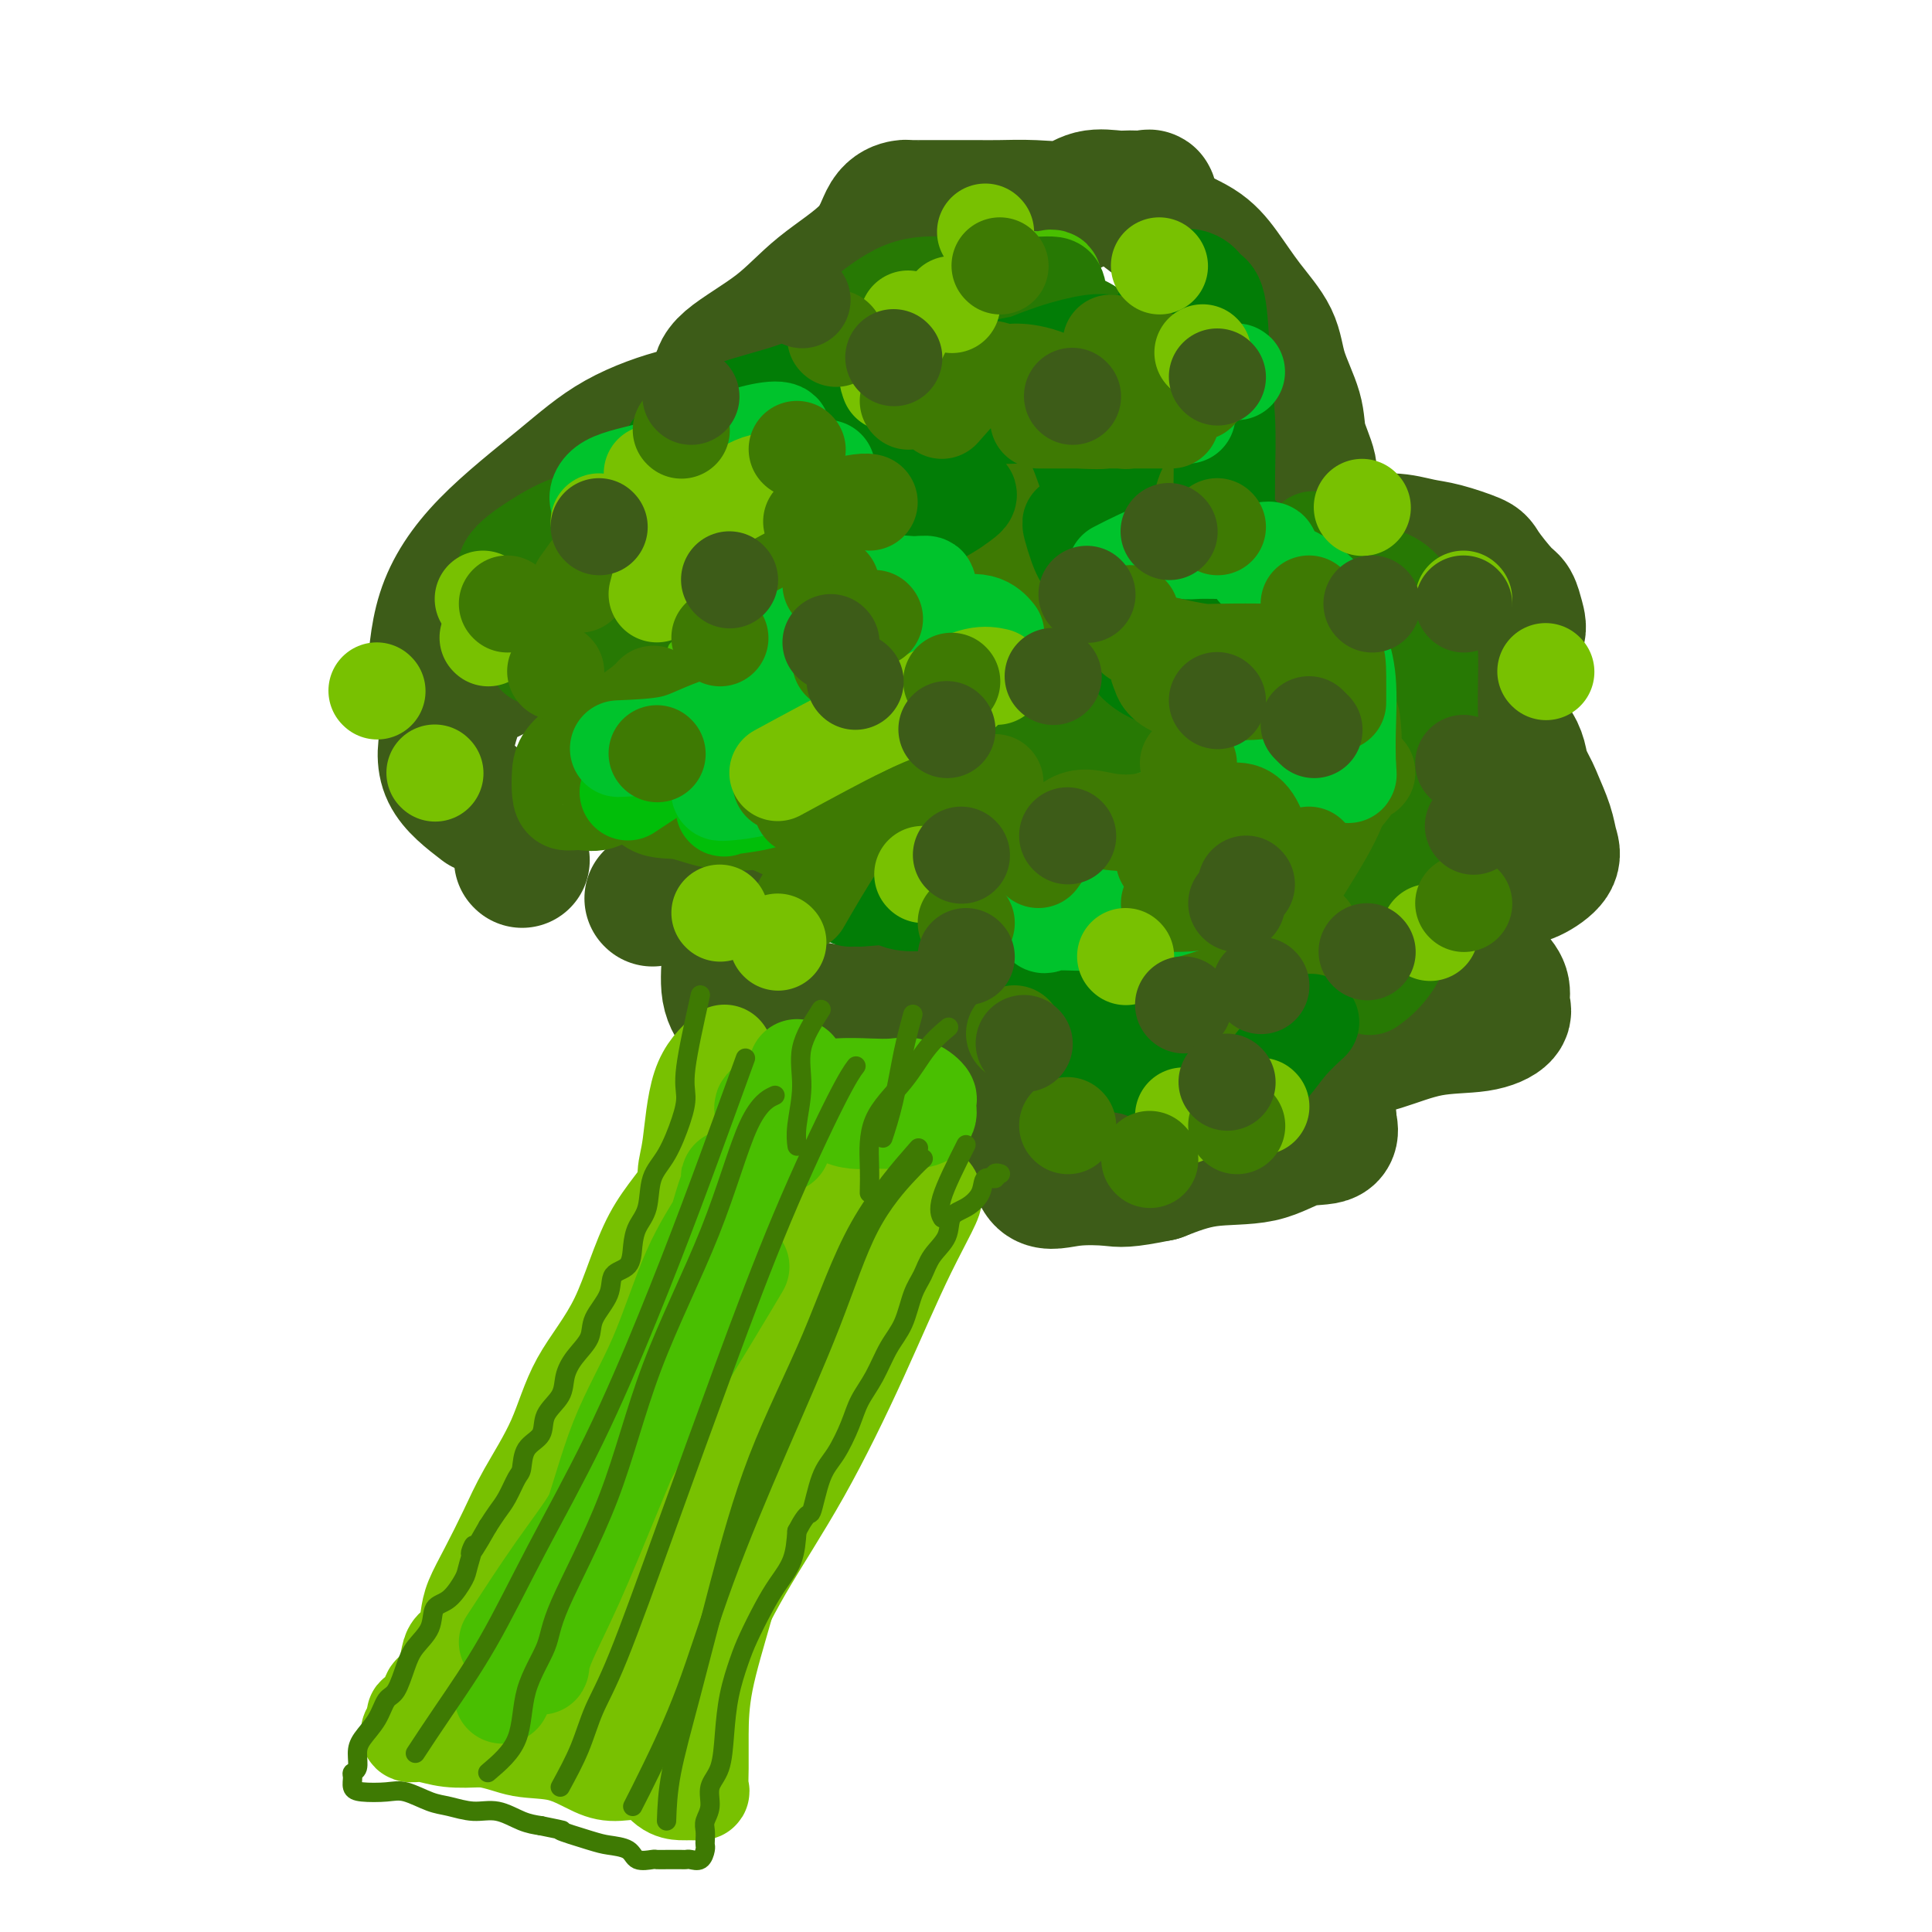 <svg viewBox='0 0 400 400' version='1.1' xmlns='http://www.w3.org/2000/svg' xmlns:xlink='http://www.w3.org/1999/xlink'><g fill='none' stroke='#3D5C18' stroke-width='28' stroke-linecap='round' stroke-linejoin='round'><path d='M135,186c0.000,0.000 0.100,0.100 0.1,0.1'/><path d='M108,178c0.000,0.000 0.100,0.100 0.1,0.1'/><path d='M113,132c0.000,0.000 0.100,0.100 0.1,0.1'/><path d='M100,167c-2.874,-2.209 -5.747,-4.418 -7,-7c-1.253,-2.582 -0.884,-5.538 0,-9c0.884,-3.462 2.285,-7.430 5,-12c2.715,-4.570 6.746,-9.742 10,-15c3.254,-5.258 5.733,-10.602 9,-14c3.267,-3.398 7.322,-4.851 9,-6c1.678,-1.149 0.978,-1.993 1,-2c0.022,-0.007 0.767,0.823 1,2c0.233,1.177 -0.045,2.702 0,5c0.045,2.298 0.414,5.369 -1,8c-1.414,2.631 -4.611,4.821 -8,8c-3.389,3.179 -6.972,7.348 -10,10c-3.028,2.652 -5.503,3.787 -8,5c-2.497,1.213 -5.016,2.505 -7,3c-1.984,0.495 -3.434,0.194 -4,0c-0.566,-0.194 -0.248,-0.280 0,-3c0.248,-2.720 0.427,-8.074 2,-13c1.573,-4.926 4.542,-9.425 9,-14c4.458,-4.575 10.406,-9.227 15,-13c4.594,-3.773 7.835,-6.669 12,-9c4.165,-2.331 9.256,-4.099 13,-5c3.744,-0.901 6.142,-0.935 8,-1c1.858,-0.065 3.175,-0.159 5,0c1.825,0.159 4.158,0.573 6,1c1.842,0.427 3.195,0.867 4,1c0.805,0.133 1.063,-0.041 2,0c0.937,0.041 2.553,0.297 2,0c-0.553,-0.297 -3.277,-1.149 -6,-2'/><path d='M162,85c-1.729,-0.922 -3.053,-2.229 -5,-3c-1.947,-0.771 -4.519,-1.008 -6,-1c-1.481,0.008 -1.872,0.259 -2,0c-0.128,-0.259 0.007,-1.028 0,-2c-0.007,-0.972 -0.155,-2.148 2,-4c2.155,-1.852 6.612,-4.381 10,-7c3.388,-2.619 5.706,-5.329 9,-8c3.294,-2.671 7.565,-5.304 10,-8c2.435,-2.696 3.035,-5.454 4,-7c0.965,-1.546 2.297,-1.878 3,-2c0.703,-0.122 0.778,-0.033 1,0c0.222,0.033 0.591,0.009 1,0c0.409,-0.009 0.858,-0.003 2,0c1.142,0.003 2.976,0.003 5,0c2.024,-0.003 4.238,-0.008 6,0c1.762,0.008 3.073,0.030 5,0c1.927,-0.030 4.468,-0.113 7,0c2.532,0.113 5.053,0.423 7,0c1.947,-0.423 3.321,-1.579 5,-2c1.679,-0.421 3.665,-0.106 5,0c1.335,0.106 2.020,0.005 3,0c0.980,-0.005 2.256,0.088 3,0c0.744,-0.088 0.956,-0.355 1,0c0.044,0.355 -0.081,1.332 0,2c0.081,0.668 0.368,1.026 0,1c-0.368,-0.026 -1.391,-0.436 -1,0c0.391,0.436 2.195,1.718 4,3'/><path d='M241,47c1.962,1.620 4.866,2.670 7,4c2.134,1.330 3.497,2.938 5,5c1.503,2.062 3.147,4.576 5,7c1.853,2.424 3.916,4.756 5,7c1.084,2.244 1.190,4.399 2,7c0.810,2.601 2.326,5.648 3,8c0.674,2.352 0.507,4.011 1,6c0.493,1.989 1.646,4.309 2,6c0.354,1.691 -0.091,2.752 0,4c0.091,1.248 0.718,2.684 1,4c0.282,1.316 0.221,2.514 1,3c0.779,0.486 2.400,0.262 4,1c1.600,0.738 3.179,2.439 5,3c1.821,0.561 3.886,-0.019 6,0c2.114,0.019 4.279,0.635 6,1c1.721,0.365 3.000,0.477 5,1c2.000,0.523 4.721,1.455 6,2c1.279,0.545 1.116,0.702 2,2c0.884,1.298 2.815,3.737 4,5c1.185,1.263 1.623,1.350 2,2c0.377,0.650 0.693,1.862 1,3c0.307,1.138 0.604,2.201 0,3c-0.604,0.799 -2.109,1.334 -3,2c-0.891,0.666 -1.167,1.464 -2,2c-0.833,0.536 -2.221,0.809 -3,1c-0.779,0.191 -0.948,0.300 -1,1c-0.052,0.700 0.014,1.991 0,3c-0.014,1.009 -0.107,1.734 0,3c0.107,1.266 0.413,3.072 2,5c1.587,1.928 4.453,3.980 6,6c1.547,2.020 1.773,4.010 2,6'/><path d='M315,160c2.118,3.741 2.412,4.592 3,6c0.588,1.408 1.470,3.372 2,5c0.530,1.628 0.708,2.922 1,4c0.292,1.078 0.698,1.942 0,3c-0.698,1.058 -2.500,2.310 -4,3c-1.500,0.690 -2.696,0.819 -4,1c-1.304,0.181 -2.715,0.414 -4,1c-1.285,0.586 -2.445,1.524 -3,2c-0.555,0.476 -0.503,0.490 -1,1c-0.497,0.510 -1.541,1.515 -2,3c-0.459,1.485 -0.334,3.451 0,5c0.334,1.549 0.877,2.680 2,4c1.123,1.320 2.826,2.830 4,4c1.174,1.170 1.820,1.999 2,3c0.180,1.001 -0.105,2.173 0,3c0.105,0.827 0.601,1.309 0,2c-0.601,0.691 -2.300,1.592 -5,2c-2.700,0.408 -6.402,0.325 -10,1c-3.598,0.675 -7.093,2.110 -10,3c-2.907,0.890 -5.226,1.235 -7,2c-1.774,0.765 -3.003,1.949 -4,3c-0.997,1.051 -1.761,1.967 -2,3c-0.239,1.033 0.045,2.183 0,3c-0.045,0.817 -0.421,1.302 0,2c0.421,0.698 1.640,1.609 2,2c0.360,0.391 -0.140,0.260 0,1c0.140,0.740 0.919,2.350 0,3c-0.919,0.650 -3.535,0.339 -6,1c-2.465,0.661 -4.779,2.293 -8,3c-3.221,0.707 -7.349,0.488 -11,1c-3.651,0.512 -6.826,1.756 -10,3'/><path d='M240,243c-7.285,1.486 -7.998,1.202 -10,1c-2.002,-0.202 -5.294,-0.321 -8,0c-2.706,0.321 -4.827,1.083 -6,0c-1.173,-1.083 -1.399,-4.010 -2,-7c-0.601,-2.990 -1.579,-6.044 -2,-8c-0.421,-1.956 -0.286,-2.815 -1,-4c-0.714,-1.185 -2.278,-2.696 -3,-4c-0.722,-1.304 -0.603,-2.402 -2,-3c-1.397,-0.598 -4.311,-0.697 -6,-1c-1.689,-0.303 -2.154,-0.811 -4,-1c-1.846,-0.189 -5.073,-0.058 -7,0c-1.927,0.058 -2.555,0.043 -4,0c-1.445,-0.043 -3.707,-0.115 -5,0c-1.293,0.115 -1.617,0.415 -2,0c-0.383,-0.415 -0.824,-1.547 -1,-2c-0.176,-0.453 -0.088,-0.226 0,0'/><path d='M193,166c0.771,-3.730 1.543,-7.460 4,-10c2.457,-2.540 6.600,-3.889 9,-5c2.400,-1.111 3.056,-1.983 4,-3c0.944,-1.017 2.177,-2.180 5,-3c2.823,-0.820 7.235,-1.298 10,-2c2.765,-0.702 3.883,-1.628 5,-2c1.117,-0.372 2.233,-0.191 3,0c0.767,0.191 1.185,0.391 0,2c-1.185,1.609 -3.972,4.626 -8,7c-4.028,2.374 -9.296,4.104 -13,6c-3.704,1.896 -5.843,3.956 -9,6c-3.157,2.044 -7.332,4.071 -10,5c-2.668,0.929 -3.829,0.760 -5,1c-1.171,0.240 -2.354,0.890 -1,0c1.354,-0.890 5.244,-3.320 9,-6c3.756,-2.680 7.379,-5.610 11,-8c3.621,-2.390 7.240,-4.241 11,-6c3.760,-1.759 7.660,-3.427 11,-4c3.340,-0.573 6.121,-0.050 8,0c1.879,0.050 2.857,-0.373 4,0c1.143,0.373 2.450,1.541 3,3c0.550,1.459 0.344,3.210 1,4c0.656,0.790 2.173,0.618 3,1c0.827,0.382 0.964,1.319 1,2c0.036,0.681 -0.029,1.106 0,1c0.029,-0.106 0.151,-0.745 0,-1c-0.151,-0.255 -0.576,-0.128 -1,0'/><path d='M248,154c0.964,1.476 -0.125,0.167 0,1c0.125,0.833 1.464,3.810 2,5c0.536,1.190 0.268,0.595 0,0'/><path d='M195,202c-6.860,2.960 -13.721,5.920 -18,7c-4.279,1.080 -5.977,0.281 -8,0c-2.023,-0.281 -4.370,-0.042 -7,0c-2.630,0.042 -5.544,-0.113 -7,0c-1.456,0.113 -1.456,0.493 -2,0c-0.544,-0.493 -1.632,-1.858 -2,-4c-0.368,-2.142 -0.014,-5.060 0,-7c0.014,-1.940 -0.311,-2.901 0,-4c0.311,-1.099 1.259,-2.336 2,-3c0.741,-0.664 1.277,-0.756 2,0c0.723,0.756 1.635,2.359 2,3c0.365,0.641 0.182,0.321 0,0'/></g>
<g fill='none' stroke='#78C101' stroke-width='20' stroke-linecap='round' stroke-linejoin='round'><path d='M203,181c2.987,-0.845 5.974,-1.691 9,-3c3.026,-1.309 6.089,-3.083 9,-5c2.911,-1.917 5.668,-3.978 8,-5c2.332,-1.022 4.238,-1.006 5,-1c0.762,0.006 0.381,0.003 0,0'/><path d='M211,168c2.298,-1.818 4.595,-3.635 7,-5c2.405,-1.365 4.917,-2.277 7,-3c2.083,-0.723 3.738,-1.258 6,-2c2.262,-0.742 5.133,-1.691 7,-2c1.867,-0.309 2.730,0.022 4,0c1.270,-0.022 2.947,-0.398 3,0c0.053,0.398 -1.519,1.571 -3,2c-1.481,0.429 -2.871,0.115 -4,0c-1.129,-0.115 -1.996,-0.031 -1,0c0.996,0.031 3.856,0.009 5,0c1.144,-0.009 0.572,-0.004 0,0'/><path d='M150,218c-1.920,1.745 -3.840,3.491 -5,7c-1.160,3.509 -1.559,8.782 -2,12c-0.441,3.218 -0.925,4.380 -1,6c-0.075,1.620 0.260,3.699 -1,7c-1.260,3.301 -4.114,7.824 -6,12c-1.886,4.176 -2.805,8.006 -4,12c-1.195,3.994 -2.668,8.152 -4,11c-1.332,2.848 -2.523,4.385 -3,5c-0.477,0.615 -0.238,0.307 0,0'/><path d='M151,229c-1.975,0.694 -3.949,1.387 -5,4c-1.051,2.613 -1.177,7.145 -3,11c-1.823,3.855 -5.341,7.032 -8,12c-2.659,4.968 -4.458,11.725 -7,17c-2.542,5.275 -5.828,9.067 -8,13c-2.172,3.933 -3.230,8.008 -5,12c-1.770,3.992 -4.253,7.900 -6,11c-1.747,3.100 -2.757,5.390 -4,8c-1.243,2.610 -2.718,5.539 -4,8c-1.282,2.461 -2.371,4.453 -3,6c-0.629,1.547 -0.797,2.647 -1,4c-0.203,1.353 -0.439,2.958 -1,4c-0.561,1.042 -1.446,1.520 -2,2c-0.554,0.480 -0.777,0.962 -1,2c-0.223,1.038 -0.446,2.631 -1,4c-0.554,1.369 -1.440,2.512 -2,3c-0.560,0.488 -0.794,0.319 -1,1c-0.206,0.681 -0.383,2.211 -1,3c-0.617,0.789 -1.674,0.837 -2,1c-0.326,0.163 0.080,0.440 0,1c-0.080,0.560 -0.646,1.404 -1,2c-0.354,0.596 -0.497,0.943 0,1c0.497,0.057 1.634,-0.177 3,0c1.366,0.177 2.962,0.765 5,1c2.038,0.235 4.519,0.118 7,0'/><path d='M100,360c3.745,0.591 5.607,1.567 8,2c2.393,0.433 5.315,0.322 8,1c2.685,0.678 5.132,2.143 7,3c1.868,0.857 3.157,1.105 5,1c1.843,-0.105 4.238,-0.564 6,0c1.762,0.564 2.889,2.150 4,3c1.111,0.850 2.207,0.964 3,1c0.793,0.036 1.284,-0.005 2,0c0.716,0.005 1.656,0.057 2,0c0.344,-0.057 0.090,-0.222 0,-1c-0.090,-0.778 -0.018,-2.168 0,-4c0.018,-1.832 -0.018,-4.107 0,-7c0.018,-2.893 0.089,-6.405 1,-11c0.911,-4.595 2.663,-10.274 4,-15c1.337,-4.726 2.261,-8.499 4,-13c1.739,-4.501 4.293,-9.731 6,-14c1.707,-4.269 2.568,-7.579 4,-11c1.432,-3.421 3.435,-6.953 5,-10c1.565,-3.047 2.692,-5.609 4,-8c1.308,-2.391 2.797,-4.610 4,-7c1.203,-2.390 2.119,-4.949 3,-7c0.881,-2.051 1.727,-3.593 3,-5c1.273,-1.407 2.972,-2.679 4,-4c1.028,-1.321 1.386,-2.691 2,-4c0.614,-1.309 1.484,-2.557 2,-3c0.516,-0.443 0.677,-0.081 1,0c0.323,0.081 0.806,-0.120 1,0c0.194,0.120 0.097,0.560 0,1'/><path d='M193,248c1.335,-0.846 -1.829,4.541 -5,11c-3.171,6.459 -6.349,13.992 -10,22c-3.651,8.008 -7.775,16.491 -12,24c-4.225,7.509 -8.551,14.045 -12,20c-3.449,5.955 -6.021,11.330 -8,16c-1.979,4.670 -3.364,8.633 -4,11c-0.636,2.367 -0.524,3.136 -1,4c-0.476,0.864 -1.539,1.823 -2,2c-0.461,0.177 -0.320,-0.428 0,-2c0.320,-1.572 0.820,-4.111 2,-8c1.180,-3.889 3.039,-9.127 6,-16c2.961,-6.873 7.024,-15.379 11,-24c3.976,-8.621 7.866,-17.356 11,-25c3.134,-7.644 5.511,-14.199 8,-19c2.489,-4.801 5.090,-7.850 7,-10c1.910,-2.150 3.128,-3.402 4,-4c0.872,-0.598 1.399,-0.542 1,0c-0.399,0.542 -1.723,1.569 -4,5c-2.277,3.431 -5.508,9.266 -9,15c-3.492,5.734 -7.246,11.367 -11,17'/><path d='M165,287c-5.767,9.128 -8.684,13.449 -12,19c-3.316,5.551 -7.029,12.332 -10,17c-2.971,4.668 -5.199,7.222 -7,10c-1.801,2.778 -3.174,5.778 -4,7c-0.826,1.222 -1.106,0.665 -2,1c-0.894,0.335 -2.401,1.563 -3,2c-0.599,0.437 -0.289,0.084 -1,0c-0.711,-0.084 -2.442,0.102 -3,0c-0.558,-0.102 0.058,-0.493 0,-2c-0.058,-1.507 -0.791,-4.131 0,-8c0.791,-3.869 3.104,-8.985 7,-17c3.896,-8.015 9.373,-18.930 15,-29c5.627,-10.070 11.403,-19.294 17,-28c5.597,-8.706 11.015,-16.895 14,-22c2.985,-5.105 3.536,-7.127 4,-8c0.464,-0.873 0.843,-0.596 1,0c0.157,0.596 0.094,1.510 0,2c-0.094,0.490 -0.219,0.554 0,2c0.219,1.446 0.784,4.273 -1,8c-1.784,3.727 -5.915,8.352 -10,14c-4.085,5.648 -8.124,12.317 -13,20c-4.876,7.683 -10.589,16.379 -16,25c-5.411,8.621 -10.522,17.168 -14,24c-3.478,6.832 -5.324,11.949 -7,17c-1.676,5.051 -3.181,10.036 -4,13c-0.819,2.964 -0.951,3.908 -1,4c-0.049,0.092 -0.013,-0.668 0,-2c0.013,-1.332 0.004,-3.238 0,-6c-0.004,-2.762 -0.002,-6.381 0,-10'/><path d='M115,340c-0.153,-5.344 -0.534,-9.705 1,-15c1.534,-5.295 4.983,-11.524 7,-17c2.017,-5.476 2.602,-10.198 4,-14c1.398,-3.802 3.608,-6.683 5,-9c1.392,-2.317 1.965,-4.070 3,-6c1.035,-1.930 2.532,-4.036 4,-6c1.468,-1.964 2.906,-3.787 4,-6c1.094,-2.213 1.842,-4.817 3,-7c1.158,-2.183 2.726,-3.946 4,-6c1.274,-2.054 2.254,-4.399 3,-6c0.746,-1.601 1.258,-2.457 2,-3c0.742,-0.543 1.712,-0.774 2,-1c0.288,-0.226 -0.108,-0.446 0,-1c0.108,-0.554 0.720,-1.441 1,-2c0.280,-0.559 0.227,-0.791 0,-1c-0.227,-0.209 -0.627,-0.395 0,-1c0.627,-0.605 2.281,-1.629 3,-2c0.719,-0.371 0.502,-0.088 1,0c0.498,0.088 1.710,-0.019 3,0c1.290,0.019 2.658,0.162 4,0c1.342,-0.162 2.659,-0.631 4,0c1.341,0.631 2.707,2.362 4,3c1.293,0.638 2.512,0.182 3,0c0.488,-0.182 0.244,-0.091 0,0'/><path d='M136,317c-3.892,5.058 -7.785,10.116 -10,14c-2.215,3.884 -2.754,6.593 -4,9c-1.246,2.407 -3.199,4.512 -5,7c-1.801,2.488 -3.452,5.360 -4,7c-0.548,1.640 0.005,2.047 0,2c-0.005,-0.047 -0.568,-0.549 0,-1c0.568,-0.451 2.268,-0.851 4,-1c1.732,-0.149 3.496,-0.046 5,0c1.504,0.046 2.746,0.037 4,0c1.254,-0.037 2.518,-0.100 4,0c1.482,0.100 3.181,0.363 4,0c0.819,-0.363 0.759,-1.351 1,-2c0.241,-0.649 0.783,-0.958 1,-2c0.217,-1.042 0.108,-2.815 0,-5c-0.108,-2.185 -0.215,-4.781 -1,-8c-0.785,-3.219 -2.248,-7.060 -3,-12c-0.752,-4.940 -0.792,-10.978 -1,-17c-0.208,-6.022 -0.582,-12.027 0,-19c0.582,-6.973 2.122,-14.913 4,-21c1.878,-6.087 4.095,-10.322 6,-14c1.905,-3.678 3.498,-6.801 5,-9c1.502,-2.199 2.913,-3.475 4,-4c1.087,-0.525 1.850,-0.297 3,-1c1.150,-0.703 2.687,-2.335 4,-3c1.313,-0.665 2.404,-0.364 3,-1c0.596,-0.636 0.699,-2.210 1,-3c0.301,-0.790 0.800,-0.797 1,-1c0.200,-0.203 0.100,-0.601 0,-1'/><path d='M162,231c2.519,-2.556 0.817,-1.946 0,-2c-0.817,-0.054 -0.751,-0.771 -1,-1c-0.249,-0.229 -0.815,0.030 -1,0c-0.185,-0.030 0.009,-0.350 0,-1c-0.009,-0.650 -0.223,-1.632 0,-2c0.223,-0.368 0.882,-0.124 2,0c1.118,0.124 2.696,0.128 4,0c1.304,-0.128 2.336,-0.388 4,0c1.664,0.388 3.962,1.424 6,2c2.038,0.576 3.818,0.694 5,1c1.182,0.306 1.766,0.802 2,1c0.234,0.198 0.117,0.099 0,0'/></g>
<g fill='none' stroke='#49BF01' stroke-width='20' stroke-linecap='round' stroke-linejoin='round'><path d='M105,340c3.456,-5.303 6.913,-10.606 10,-15c3.087,-4.394 5.805,-7.879 9,-13c3.195,-5.121 6.867,-11.878 11,-19c4.133,-7.122 8.728,-14.610 12,-20c3.272,-5.390 5.221,-8.683 6,-10c0.779,-1.317 0.390,-0.659 0,0'/><path d='M104,351c2.492,-4.814 4.983,-9.628 7,-14c2.017,-4.372 3.558,-8.304 6,-13c2.442,-4.696 5.785,-10.158 9,-16c3.215,-5.842 6.301,-12.064 9,-18c2.699,-5.936 5.010,-11.586 7,-17c1.990,-5.414 3.659,-10.594 5,-15c1.341,-4.406 2.353,-8.039 3,-10c0.647,-1.961 0.928,-2.249 1,-3c0.072,-0.751 -0.063,-1.964 0,-1c0.063,0.964 0.326,4.107 -1,8c-1.326,3.893 -4.240,8.537 -7,15c-2.760,6.463 -5.366,14.745 -8,22c-2.634,7.255 -5.297,13.483 -8,20c-2.703,6.517 -5.446,13.324 -8,19c-2.554,5.676 -4.919,10.219 -6,13c-1.081,2.781 -0.878,3.798 -1,4c-0.122,0.202 -0.571,-0.410 0,-2c0.571,-1.590 2.160,-4.158 3,-7c0.840,-2.842 0.932,-5.957 2,-9c1.068,-3.043 3.112,-6.014 5,-11c1.888,-4.986 3.618,-11.987 6,-18c2.382,-6.013 5.414,-11.040 8,-17c2.586,-5.960 4.724,-12.855 7,-18c2.276,-5.145 4.690,-8.539 6,-11c1.310,-2.461 1.517,-3.989 2,-5c0.483,-1.011 1.241,-1.506 2,-2'/><path d='M153,245c3.869,-8.369 1.042,-2.792 0,-1c-1.042,1.792 -0.298,-0.202 0,-1c0.298,-0.798 0.149,-0.399 0,0'/><path d='M162,237c-2.356,-3.600 -4.711,-7.200 -4,-8c0.711,-0.800 4.489,1.200 6,2c1.511,0.800 0.756,0.400 0,0'/><path d='M165,221c-0.191,1.690 -0.383,3.379 1,4c1.383,0.621 4.340,0.173 7,0c2.660,-0.173 5.025,-0.071 7,0c1.975,0.071 3.562,0.112 5,0c1.438,-0.112 2.727,-0.377 4,0c1.273,0.377 2.530,1.397 3,2c0.470,0.603 0.153,0.788 0,1c-0.153,0.212 -0.141,0.449 0,1c0.141,0.551 0.412,1.416 0,2c-0.412,0.584 -1.505,0.886 -3,1c-1.495,0.114 -3.391,0.038 -5,0c-1.609,-0.038 -2.930,-0.038 -4,0c-1.070,0.038 -1.888,0.116 -3,0c-1.112,-0.116 -2.519,-0.424 -3,-1c-0.481,-0.576 -0.038,-1.421 0,-2c0.038,-0.579 -0.330,-0.894 0,-1c0.330,-0.106 1.356,-0.004 3,0c1.644,0.004 3.905,-0.092 6,0c2.095,0.092 4.026,0.371 5,1c0.974,0.629 0.993,1.608 1,2c0.007,0.392 0.004,0.196 0,0'/><path d='M107,131c1.501,-6.793 3.002,-13.585 6,-17c2.998,-3.415 7.494,-3.451 11,-4c3.506,-0.549 6.021,-1.609 8,-2c1.979,-0.391 3.423,-0.112 4,0c0.577,0.112 0.289,0.056 0,0'/><path d='M126,121c4.289,-2.511 8.578,-5.022 12,-7c3.422,-1.978 5.978,-3.422 7,-4c1.022,-0.578 0.511,-0.289 0,0'/><path d='M155,109c0.000,0.000 0.100,0.100 0.1,0.1'/><path d='M132,131c0.371,-2.120 0.742,-4.239 2,-7c1.258,-2.761 3.403,-6.162 5,-8c1.597,-1.838 2.644,-2.111 4,-3c1.356,-0.889 3.019,-2.393 6,-4c2.981,-1.607 7.280,-3.316 9,-4c1.720,-0.684 0.860,-0.342 0,0'/><path d='M173,105c0.000,0.000 0.100,0.100 0.1,0.1'/><path d='M185,74c2.187,-3.165 4.373,-6.330 6,-8c1.627,-1.670 2.694,-1.845 4,-2c1.306,-0.155 2.851,-0.289 5,-1c2.149,-0.711 4.902,-1.999 7,-3c2.098,-1.001 3.542,-1.716 5,-2c1.458,-0.284 2.929,-0.136 4,0c1.071,0.136 1.744,0.261 2,0c0.256,-0.261 0.097,-0.907 -2,0c-2.097,0.907 -6.133,3.367 -10,5c-3.867,1.633 -7.565,2.440 -10,3c-2.435,0.560 -3.607,0.872 -5,1c-1.393,0.128 -3.006,0.073 -2,0c1.006,-0.073 4.630,-0.164 8,-1c3.370,-0.836 6.484,-2.417 10,-3c3.516,-0.583 7.433,-0.166 9,0c1.567,0.166 0.783,0.083 0,0'/></g>
<g fill='none' stroke='#277904' stroke-width='20' stroke-linecap='round' stroke-linejoin='round'><path d='M123,136c4.195,-4.989 8.389,-9.978 12,-13c3.611,-3.022 6.638,-4.078 10,-5c3.362,-0.922 7.059,-1.710 10,-2c2.941,-0.290 5.126,-0.083 6,0c0.874,0.083 0.437,0.041 0,0'/><path d='M127,137c0.943,-3.471 1.886,-6.941 3,-9c1.114,-2.059 2.398,-2.706 5,-5c2.602,-2.294 6.522,-6.233 11,-9c4.478,-2.767 9.513,-4.360 14,-6c4.487,-1.640 8.425,-3.326 10,-4c1.575,-0.674 0.788,-0.337 0,0'/><path d='M111,136c-1.175,-2.962 -2.349,-5.925 -3,-8c-0.651,-2.075 -0.777,-3.264 0,-5c0.777,-1.736 2.457,-4.020 4,-6c1.543,-1.980 2.949,-3.656 5,-5c2.051,-1.344 4.746,-2.358 7,-3c2.254,-0.642 4.066,-0.914 6,-1c1.934,-0.086 3.989,0.012 5,0c1.011,-0.012 0.979,-0.135 1,0c0.021,0.135 0.096,0.527 0,2c-0.096,1.473 -0.363,4.028 -2,6c-1.637,1.972 -4.644,3.361 -8,4c-3.356,0.639 -7.061,0.528 -10,1c-2.939,0.472 -5.110,1.526 -7,2c-1.890,0.474 -3.498,0.367 -4,0c-0.502,-0.367 0.100,-0.992 0,-2c-0.100,-1.008 -0.904,-2.397 0,-4c0.904,-1.603 3.514,-3.421 6,-5c2.486,-1.579 4.847,-2.921 8,-4c3.153,-1.079 7.097,-1.897 11,-3c3.903,-1.103 7.764,-2.492 11,-3c3.236,-0.508 5.848,-0.136 8,0c2.152,0.136 3.845,0.037 6,0c2.155,-0.037 4.773,-0.010 6,0c1.227,0.010 1.065,0.003 1,0c-0.065,-0.003 -0.032,-0.001 0,0'/><path d='M177,81c0.875,-4.445 1.749,-8.890 3,-11c1.251,-2.110 2.877,-1.886 4,-2c1.123,-0.114 1.741,-0.565 4,-1c2.259,-0.435 6.157,-0.852 9,-1c2.843,-0.148 4.632,-0.025 7,0c2.368,0.025 5.317,-0.048 7,0c1.683,0.048 2.101,0.217 3,0c0.899,-0.217 2.278,-0.819 1,0c-1.278,0.819 -5.215,3.059 -9,4c-3.785,0.941 -7.419,0.583 -11,1c-3.581,0.417 -7.109,1.609 -10,2c-2.891,0.391 -5.144,-0.018 -7,0c-1.856,0.018 -3.313,0.464 -4,0c-0.687,-0.464 -0.602,-1.837 0,-3c0.602,-1.163 1.721,-2.115 4,-4c2.279,-1.885 5.719,-4.701 9,-6c3.281,-1.299 6.402,-1.081 9,-1c2.598,0.081 4.671,0.023 7,0c2.329,-0.023 4.912,-0.013 7,0c2.088,0.013 3.679,0.029 5,0c1.321,-0.029 2.370,-0.101 3,0c0.630,0.101 0.839,0.377 1,1c0.161,0.623 0.273,1.592 0,2c-0.273,0.408 -0.929,0.253 -3,1c-2.071,0.747 -5.555,2.396 -8,3c-2.445,0.604 -3.851,0.163 -6,0c-2.149,-0.163 -5.043,-0.046 -5,0c0.043,0.046 3.021,0.023 6,0'/><path d='M203,66c2.501,0.032 5.753,0.112 9,0c3.247,-0.112 6.490,-0.415 9,0c2.510,0.415 4.289,1.547 5,2c0.711,0.453 0.356,0.226 0,0'/><path d='M206,174c2.233,-4.354 4.465,-8.708 6,-11c1.535,-2.292 2.372,-2.523 4,-3c1.628,-0.477 4.048,-1.199 5,-2c0.952,-0.801 0.435,-1.682 2,-2c1.565,-0.318 5.212,-0.072 8,0c2.788,0.072 4.717,-0.028 7,0c2.283,0.028 4.919,0.186 6,0c1.081,-0.186 0.607,-0.715 1,0c0.393,0.715 1.655,2.675 0,4c-1.655,1.325 -6.226,2.014 -10,3c-3.774,0.986 -6.752,2.267 -10,3c-3.248,0.733 -6.767,0.917 -10,1c-3.233,0.083 -6.179,0.065 -8,0c-1.821,-0.065 -2.517,-0.179 -3,0c-0.483,0.179 -0.754,0.649 -1,0c-0.246,-0.649 -0.468,-2.419 1,-4c1.468,-1.581 4.624,-2.974 8,-5c3.376,-2.026 6.971,-4.687 10,-6c3.029,-1.313 5.492,-1.280 8,-2c2.508,-0.720 5.061,-2.192 7,-3c1.939,-0.808 3.264,-0.950 4,0c0.736,0.950 0.882,2.994 -1,5c-1.882,2.006 -5.792,3.976 -9,6c-3.208,2.024 -5.713,4.104 -9,5c-3.287,0.896 -7.356,0.607 -10,1c-2.644,0.393 -3.863,1.466 -5,2c-1.137,0.534 -2.191,0.528 -3,0c-0.809,-0.528 -1.374,-1.580 0,-3c1.374,-1.420 4.687,-3.210 8,-5'/><path d='M212,158c3.131,-2.143 6.958,-3.500 11,-4c4.042,-0.500 8.298,-0.143 10,0c1.702,0.143 0.851,0.071 0,0'/><path d='M268,117c1.736,2.745 3.472,5.490 5,8c1.528,2.510 2.849,4.784 4,6c1.151,1.216 2.132,1.373 3,2c0.868,0.627 1.622,1.724 3,3c1.378,1.276 3.381,2.730 5,4c1.619,1.270 2.855,2.355 4,3c1.145,0.645 2.200,0.849 3,1c0.800,0.151 1.346,0.247 0,-1c-1.346,-1.247 -4.585,-3.838 -7,-6c-2.415,-2.162 -4.008,-3.896 -6,-6c-1.992,-2.104 -4.385,-4.579 -6,-7c-1.615,-2.421 -2.452,-4.788 -3,-7c-0.548,-2.212 -0.808,-4.270 -1,-5c-0.192,-0.730 -0.318,-0.133 1,1c1.318,1.133 4.080,2.801 7,4c2.920,1.199 5.998,1.928 8,3c2.002,1.072 2.929,2.487 4,4c1.071,1.513 2.288,3.124 3,5c0.712,1.876 0.919,4.017 1,6c0.081,1.983 0.035,3.809 0,6c-0.035,2.191 -0.058,4.747 0,7c0.058,2.253 0.198,4.201 0,6c-0.198,1.799 -0.732,3.447 -1,4c-0.268,0.553 -0.268,0.010 -1,0c-0.732,-0.010 -2.196,0.513 -3,0c-0.804,-0.513 -0.947,-2.061 -1,-4c-0.053,-1.939 -0.015,-4.268 0,-6c0.015,-1.732 0.008,-2.866 0,-4'/><path d='M290,144c0.060,-2.367 0.710,-1.283 1,-1c0.290,0.283 0.222,-0.233 1,0c0.778,0.233 2.404,1.216 3,4c0.596,2.784 0.162,7.368 0,11c-0.162,3.632 -0.053,6.312 0,9c0.053,2.688 0.048,5.385 0,8c-0.048,2.615 -0.140,5.147 0,7c0.140,1.853 0.511,3.027 0,5c-0.511,1.973 -1.904,4.745 -4,6c-2.096,1.255 -4.896,0.994 -7,1c-2.104,0.006 -3.512,0.281 -5,1c-1.488,0.719 -3.056,1.883 -4,2c-0.944,0.117 -1.266,-0.812 0,-2c1.266,-1.188 4.118,-2.635 7,-5c2.882,-2.365 5.793,-5.648 8,-8c2.207,-2.352 3.710,-3.773 5,-5c1.290,-1.227 2.369,-2.261 3,-3c0.631,-0.739 0.816,-1.183 1,0c0.184,1.183 0.367,3.994 -1,7c-1.367,3.006 -4.284,6.206 -7,9c-2.716,2.794 -5.232,5.180 -8,8c-2.768,2.820 -5.790,6.074 -8,8c-2.210,1.926 -3.608,2.523 -4,3c-0.392,0.477 0.224,0.832 0,1c-0.224,0.168 -1.287,0.148 0,-2c1.287,-2.148 4.923,-6.424 8,-10c3.077,-3.576 5.593,-6.450 7,-9c1.407,-2.550 1.703,-4.775 2,-7'/><path d='M288,182c3.280,-5.030 2.979,-4.107 3,-4c0.021,0.107 0.362,-0.604 1,-1c0.638,-0.396 1.571,-0.477 2,0c0.429,0.477 0.352,1.512 0,4c-0.352,2.488 -0.981,6.430 -2,10c-1.019,3.570 -2.428,6.769 -4,9c-1.572,2.231 -3.306,3.495 -4,4c-0.694,0.505 -0.347,0.253 0,0'/><path d='M145,152c1.695,-4.242 3.389,-8.483 5,-11c1.611,-2.517 3.137,-3.308 5,-4c1.863,-0.692 4.063,-1.285 5,-2c0.937,-0.715 0.612,-1.551 2,-3c1.388,-1.449 4.490,-3.510 8,-5c3.510,-1.490 7.428,-2.408 10,-3c2.572,-0.592 3.798,-0.858 5,-1c1.202,-0.142 2.379,-0.159 3,0c0.621,0.159 0.685,0.494 0,2c-0.685,1.506 -2.120,4.182 -5,7c-2.880,2.818 -7.206,5.776 -11,8c-3.794,2.224 -7.057,3.713 -10,5c-2.943,1.287 -5.568,2.373 -7,3c-1.432,0.627 -1.671,0.797 -1,0c0.671,-0.797 2.254,-2.560 4,-4c1.746,-1.440 3.656,-2.558 6,-4c2.344,-1.442 5.123,-3.210 8,-4c2.877,-0.790 5.854,-0.604 8,-1c2.146,-0.396 3.462,-1.376 5,-2c1.538,-0.624 3.296,-0.893 4,-1c0.704,-0.107 0.352,-0.054 0,0'/></g>
<g fill='none' stroke='#3E7A03' stroke-width='20' stroke-linecap='round' stroke-linejoin='round'><path d='M135,155c1.205,2.833 2.410,5.666 4,7c1.590,1.334 3.566,1.171 6,2c2.434,0.829 5.326,2.652 8,4c2.674,1.348 5.129,2.221 7,3c1.871,0.779 3.156,1.465 4,2c0.844,0.535 1.247,0.920 2,1c0.753,0.080 1.857,-0.146 2,0c0.143,0.146 -0.676,0.662 -2,0c-1.324,-0.662 -3.152,-2.503 -6,-4c-2.848,-1.497 -6.717,-2.649 -10,-4c-3.283,-1.351 -5.980,-2.901 -9,-4c-3.020,-1.099 -6.362,-1.746 -9,-3c-2.638,-1.254 -4.573,-3.114 -6,-4c-1.427,-0.886 -2.348,-0.797 -3,-1c-0.652,-0.203 -1.037,-0.697 -1,0c0.037,0.697 0.497,2.587 2,4c1.503,1.413 4.050,2.351 6,4c1.950,1.649 3.301,4.011 5,5c1.699,0.989 3.744,0.605 6,1c2.256,0.395 4.723,1.568 8,2c3.277,0.432 7.365,0.123 9,0c1.635,-0.123 0.818,-0.062 0,0'/><path d='M124,158c-0.791,0.421 -1.583,0.842 -1,1c0.583,0.158 2.540,0.054 4,0c1.460,-0.054 2.422,-0.060 3,0c0.578,0.060 0.773,0.184 1,1c0.227,0.816 0.485,2.325 0,3c-0.485,0.675 -1.713,0.516 -3,1c-1.287,0.484 -2.632,1.610 -4,2c-1.368,0.390 -2.757,0.043 -4,0c-1.243,-0.043 -2.339,0.219 -3,0c-0.661,-0.219 -0.888,-0.917 -1,-2c-0.112,-1.083 -0.110,-2.550 0,-4c0.110,-1.450 0.329,-2.884 3,-5c2.671,-2.116 7.796,-4.916 11,-7c3.204,-2.084 4.487,-3.453 5,-4c0.513,-0.547 0.257,-0.274 0,0'/><path d='M150,133c0.222,-1.222 0.444,-2.444 5,-5c4.556,-2.556 13.444,-6.444 17,-8c3.556,-1.556 1.778,-0.778 0,0'/><path d='M191,108c7.990,-1.268 15.979,-2.537 21,-3c5.021,-0.463 7.073,-0.122 9,0c1.927,0.122 3.728,0.025 6,0c2.272,-0.025 5.015,0.023 7,0c1.985,-0.023 3.212,-0.117 4,0c0.788,0.117 1.136,0.444 2,1c0.864,0.556 2.244,1.340 0,2c-2.244,0.660 -8.112,1.195 -13,2c-4.888,0.805 -8.795,1.879 -12,3c-3.205,1.121 -5.708,2.290 -9,3c-3.292,0.710 -7.374,0.963 -9,1c-1.626,0.037 -0.798,-0.140 -1,0c-0.202,0.140 -1.436,0.599 1,0c2.436,-0.599 8.542,-2.255 14,-4c5.458,-1.745 10.269,-3.577 14,-5c3.731,-1.423 6.382,-2.435 9,-3c2.618,-0.565 5.202,-0.682 7,-1c1.798,-0.318 2.811,-0.836 1,0c-1.811,0.836 -6.446,3.027 -11,6c-4.554,2.973 -9.029,6.726 -13,10c-3.971,3.274 -7.440,6.067 -11,9c-3.560,2.933 -7.211,6.007 -10,8c-2.789,1.993 -4.717,2.905 -4,3c0.717,0.095 4.078,-0.628 9,-3c4.922,-2.372 11.406,-6.392 14,-8c2.594,-1.608 1.297,-0.804 0,0'/><path d='M229,193c0.904,0.409 1.807,0.819 4,1c2.193,0.181 5.674,0.135 8,0c2.326,-0.135 3.496,-0.358 5,-1c1.504,-0.642 3.344,-1.702 6,-3c2.656,-1.298 6.130,-2.833 9,-5c2.870,-2.167 5.135,-4.965 7,-7c1.865,-2.035 3.329,-3.308 4,-4c0.671,-0.692 0.551,-0.802 0,-1c-0.551,-0.198 -1.531,-0.484 -5,0c-3.469,0.484 -9.427,1.737 -14,4c-4.573,2.263 -7.762,5.535 -11,8c-3.238,2.465 -6.526,4.121 -8,5c-1.474,0.879 -1.135,0.979 -1,1c0.135,0.021 0.067,-0.037 2,0c1.933,0.037 5.869,0.171 10,-2c4.131,-2.171 8.457,-6.645 13,-10c4.543,-3.355 9.303,-5.592 13,-8c3.697,-2.408 6.332,-4.988 8,-7c1.668,-2.012 2.368,-3.455 3,-4c0.632,-0.545 1.197,-0.191 1,0c-0.197,0.191 -1.155,0.220 -3,2c-1.845,1.780 -4.575,5.312 -8,9c-3.425,3.688 -7.544,7.531 -11,12c-3.456,4.469 -6.249,9.565 -9,14c-2.751,4.435 -5.459,8.209 -7,11c-1.541,2.791 -1.915,4.597 -1,4c0.915,-0.597 3.119,-3.599 5,-6c1.881,-2.401 3.441,-4.200 5,-6'/><path d='M254,200c3.184,-3.530 6.146,-6.357 9,-10c2.854,-3.643 5.602,-8.104 8,-12c2.398,-3.896 4.448,-7.229 6,-11c1.552,-3.771 2.608,-7.982 3,-11c0.392,-3.018 0.121,-4.842 0,-6c-0.121,-1.158 -0.091,-1.648 -1,-2c-0.909,-0.352 -2.757,-0.565 -4,0c-1.243,0.565 -1.882,1.908 -3,4c-1.118,2.092 -2.717,4.931 -4,8c-1.283,3.069 -2.252,6.366 -3,10c-0.748,3.634 -1.274,7.605 -2,11c-0.726,3.395 -1.650,6.215 -2,9c-0.350,2.785 -0.124,5.537 0,8c0.124,2.463 0.146,4.639 0,6c-0.146,1.361 -0.459,1.909 0,2c0.459,0.091 1.690,-0.275 3,-2c1.310,-1.725 2.699,-4.811 4,-7c1.301,-2.189 2.515,-3.483 3,-4c0.485,-0.517 0.243,-0.259 0,0'/></g>
<g fill='none' stroke='#3E7A03' stroke-width='4' stroke-linecap='round' stroke-linejoin='round'><path d='M145,206c-1.280,5.763 -2.560,11.526 -3,15c-0.440,3.474 -0.039,4.659 0,6c0.039,1.341 -0.283,2.837 -1,5c-0.717,2.163 -1.828,4.994 -3,7c-1.172,2.006 -2.406,3.189 -3,5c-0.594,1.811 -0.548,4.252 -1,6c-0.452,1.748 -1.400,2.805 -2,4c-0.600,1.195 -0.851,2.528 -1,4c-0.149,1.472 -0.195,3.082 -1,4c-0.805,0.918 -2.369,1.144 -3,2c-0.631,0.856 -0.330,2.343 -1,4c-0.670,1.657 -2.310,3.486 -3,5c-0.690,1.514 -0.431,2.715 -1,4c-0.569,1.285 -1.968,2.655 -3,4c-1.032,1.345 -1.699,2.665 -2,4c-0.301,1.335 -0.238,2.683 -1,4c-0.762,1.317 -2.350,2.602 -3,4c-0.650,1.398 -0.362,2.909 -1,4c-0.638,1.091 -2.201,1.762 -3,3c-0.799,1.238 -0.833,3.045 -1,4c-0.167,0.955 -0.467,1.060 -1,2c-0.533,0.940 -1.297,2.715 -2,4c-0.703,1.285 -1.344,2.082 -2,3c-0.656,0.918 -1.328,1.959 -2,3'/><path d='M101,316c-5.112,9.050 -3.391,4.674 -3,4c0.391,-0.674 -0.548,2.353 -1,4c-0.452,1.647 -0.418,1.914 -1,3c-0.582,1.086 -1.780,2.991 -3,4c-1.220,1.009 -2.462,1.121 -3,2c-0.538,0.879 -0.371,2.523 -1,4c-0.629,1.477 -2.054,2.786 -3,4c-0.946,1.214 -1.412,2.334 -2,4c-0.588,1.666 -1.296,3.877 -2,5c-0.704,1.123 -1.403,1.159 -2,2c-0.597,0.841 -1.092,2.488 -2,4c-0.908,1.512 -2.229,2.891 -3,4c-0.771,1.109 -0.992,1.950 -1,3c-0.008,1.050 0.197,2.309 0,3c-0.197,0.691 -0.797,0.812 -1,1c-0.203,0.188 -0.009,0.441 0,1c0.009,0.559 -0.168,1.425 0,2c0.168,0.575 0.679,0.861 2,1c1.321,0.139 3.451,0.133 5,0c1.549,-0.133 2.517,-0.391 4,0c1.483,0.391 3.481,1.432 5,2c1.519,0.568 2.559,0.663 4,1c1.441,0.337 3.283,0.915 5,1c1.717,0.085 3.308,-0.323 5,0c1.692,0.323 3.483,1.378 5,2c1.517,0.622 2.758,0.811 4,1'/><path d='M112,378c6.624,1.357 3.685,0.749 4,1c0.315,0.251 3.885,1.359 6,2c2.115,0.641 2.775,0.813 4,1c1.225,0.187 3.015,0.390 4,1c0.985,0.610 1.166,1.628 2,2c0.834,0.372 2.321,0.100 3,0c0.679,-0.100 0.549,-0.027 1,0c0.451,0.027 1.482,0.007 2,0c0.518,-0.007 0.524,0.000 1,0c0.476,-0.000 1.424,-0.007 2,0c0.576,0.007 0.781,0.027 1,0c0.219,-0.027 0.451,-0.100 1,0c0.549,0.100 1.415,0.375 2,0c0.585,-0.375 0.888,-1.398 1,-2c0.112,-0.602 0.034,-0.782 0,-1c-0.034,-0.218 -0.025,-0.473 0,-1c0.025,-0.527 0.066,-1.324 0,-2c-0.066,-0.676 -0.239,-1.231 0,-2c0.239,-0.769 0.889,-1.753 1,-3c0.111,-1.247 -0.318,-2.756 0,-4c0.318,-1.244 1.383,-2.224 2,-4c0.617,-1.776 0.787,-4.347 1,-7c0.213,-2.653 0.468,-5.388 1,-8c0.532,-2.612 1.340,-5.103 2,-7c0.660,-1.897 1.171,-3.202 2,-5c0.829,-1.798 1.975,-4.090 3,-6c1.025,-1.910 1.930,-3.437 3,-5c1.070,-1.563 2.306,-3.161 3,-5c0.694,-1.839 0.847,-3.920 1,-6'/><path d='M165,317c2.452,-4.718 2.581,-3.013 3,-4c0.419,-0.987 1.126,-4.667 2,-7c0.874,-2.333 1.913,-3.320 3,-5c1.087,-1.680 2.220,-4.054 3,-6c0.780,-1.946 1.206,-3.465 2,-5c0.794,-1.535 1.956,-3.085 3,-5c1.044,-1.915 1.969,-4.196 3,-6c1.031,-1.804 2.168,-3.132 3,-5c0.832,-1.868 1.359,-4.276 2,-6c0.641,-1.724 1.396,-2.765 2,-4c0.604,-1.235 1.059,-2.665 2,-4c0.941,-1.335 2.369,-2.576 3,-4c0.631,-1.424 0.464,-3.032 1,-4c0.536,-0.968 1.775,-1.296 3,-2c1.225,-0.704 2.437,-1.782 3,-3c0.563,-1.218 0.477,-2.575 1,-3c0.523,-0.425 1.656,0.082 2,0c0.344,-0.082 -0.100,-0.753 0,-1c0.100,-0.247 0.743,-0.071 1,0c0.257,0.071 0.129,0.035 0,0'/><path d='M86,363c1.742,-2.651 3.484,-5.303 6,-9c2.516,-3.697 5.805,-8.440 9,-14c3.195,-5.560 6.297,-11.938 10,-19c3.703,-7.062 8.009,-14.808 12,-23c3.991,-8.192 7.669,-16.830 11,-25c3.331,-8.170 6.316,-15.870 9,-23c2.684,-7.130 5.069,-13.689 7,-19c1.931,-5.311 3.409,-9.375 4,-11c0.591,-1.625 0.296,-0.813 0,0'/><path d='M101,367c2.425,-2.062 4.849,-4.123 6,-7c1.151,-2.877 1.028,-6.568 2,-10c0.972,-3.432 3.037,-6.604 4,-9c0.963,-2.396 0.822,-4.017 3,-9c2.178,-4.983 6.675,-13.329 10,-22c3.325,-8.671 5.476,-17.669 9,-27c3.524,-9.331 8.419,-18.996 12,-28c3.581,-9.004 5.849,-17.347 8,-22c2.151,-4.653 4.186,-5.615 5,-6c0.814,-0.385 0.407,-0.192 0,0'/><path d='M116,370c1.442,-2.647 2.884,-5.293 4,-8c1.116,-2.707 1.906,-5.473 3,-8c1.094,-2.527 2.491,-4.815 5,-11c2.509,-6.185 6.130,-16.267 10,-27c3.870,-10.733 7.990,-22.116 12,-33c4.010,-10.884 7.910,-21.268 12,-31c4.090,-9.732 8.370,-18.813 11,-24c2.630,-5.187 3.608,-6.482 4,-7c0.392,-0.518 0.196,-0.259 0,0'/><path d='M131,374c1.072,-2.094 2.143,-4.188 4,-8c1.857,-3.812 4.499,-9.341 7,-16c2.501,-6.659 4.862,-14.449 8,-23c3.138,-8.551 7.055,-17.864 11,-27c3.945,-9.136 7.919,-18.094 11,-26c3.081,-7.906 5.269,-14.758 8,-20c2.731,-5.242 6.004,-8.873 8,-11c1.996,-2.127 2.713,-2.751 3,-3c0.287,-0.249 0.143,-0.125 0,0'/><path d='M138,377c0.106,-2.944 0.213,-5.889 1,-10c0.787,-4.111 2.255,-9.389 4,-16c1.745,-6.611 3.769,-14.554 6,-23c2.231,-8.446 4.670,-17.393 8,-26c3.330,-8.607 7.552,-16.874 11,-25c3.448,-8.126 6.120,-16.111 10,-23c3.880,-6.889 8.966,-12.683 11,-15c2.034,-2.317 1.017,-1.159 0,0'/><path d='M180,247c0.037,-1.711 0.074,-3.422 0,-6c-0.074,-2.578 -0.257,-6.022 1,-9c1.257,-2.978 3.956,-5.489 6,-8c2.044,-2.511 3.435,-5.022 5,-7c1.565,-1.978 3.304,-3.422 4,-4c0.696,-0.578 0.348,-0.289 0,0'/><path d='M170,209c-1.721,2.686 -3.442,5.372 -4,8c-0.558,2.628 0.046,5.199 0,8c-0.046,2.801 -0.743,5.831 -1,8c-0.257,2.169 -0.073,3.477 0,4c0.073,0.523 0.037,0.262 0,0'/><path d='M189,210c-0.679,2.458 -1.357,4.917 -2,8c-0.643,3.083 -1.250,6.792 -2,10c-0.750,3.208 -1.643,5.917 -2,7c-0.357,1.083 -0.179,0.542 0,0'/><path d='M200,237c-2.111,4.200 -4.222,8.400 -5,11c-0.778,2.600 -0.222,3.600 0,4c0.222,0.400 0.111,0.200 0,0'/></g>
<g fill='none' stroke='#027D06' stroke-width='20' stroke-linecap='round' stroke-linejoin='round'><path d='M160,140c-2.842,-1.691 -5.684,-3.382 -5,-4c0.684,-0.618 4.895,-0.162 7,0c2.105,0.162 2.106,0.030 3,0c0.894,-0.030 2.683,0.044 5,0c2.317,-0.044 5.162,-0.204 7,0c1.838,0.204 2.668,0.773 3,1c0.332,0.227 0.166,0.114 0,0'/><path d='M169,152c2.489,2.756 4.978,5.511 8,6c3.022,0.489 6.578,-1.289 8,-2c1.422,-0.711 0.711,-0.356 0,0'/><path d='M170,150c2.841,2.115 5.682,4.230 8,5c2.318,0.770 4.113,0.197 5,0c0.887,-0.197 0.867,-0.016 1,0c0.133,0.016 0.419,-0.134 1,-1c0.581,-0.866 1.458,-2.450 0,-3c-1.458,-0.550 -5.253,-0.067 -8,0c-2.747,0.067 -4.448,-0.282 -7,0c-2.552,0.282 -5.954,1.196 -5,0c0.954,-1.196 6.264,-4.503 11,-6c4.736,-1.497 8.898,-1.185 12,-2c3.102,-0.815 5.143,-2.758 8,-4c2.857,-1.242 6.531,-1.783 8,-2c1.469,-0.217 0.735,-0.108 0,0'/><path d='M160,163c0.000,0.000 0.100,0.100 0.1,0.1'/><path d='M178,186c5.083,-0.423 10.167,-0.845 13,-1c2.833,-0.155 3.417,-0.042 6,0c2.583,0.042 7.167,0.012 9,0c1.833,-0.012 0.917,-0.006 0,0'/><path d='M176,186c-0.418,-1.261 -0.835,-2.522 0,-3c0.835,-0.478 2.924,-0.173 5,0c2.076,0.173 4.140,0.214 6,0c1.860,-0.214 3.518,-0.685 5,-1c1.482,-0.315 2.789,-0.476 4,-1c1.211,-0.524 2.326,-1.410 3,-2c0.674,-0.590 0.907,-0.883 1,-1c0.093,-0.117 0.047,-0.059 0,0'/><path d='M184,177c-0.510,3.721 -1.021,7.442 1,9c2.021,1.558 6.573,0.953 11,0c4.427,-0.953 8.729,-2.256 12,-3c3.271,-0.744 5.511,-0.930 8,-1c2.489,-0.070 5.227,-0.023 7,0c1.773,0.023 2.582,0.021 3,0c0.418,-0.021 0.445,-0.063 1,0c0.555,0.063 1.638,0.229 2,1c0.362,0.771 0.002,2.145 0,4c-0.002,1.855 0.354,4.192 0,6c-0.354,1.808 -1.420,3.089 -2,5c-0.580,1.911 -0.676,4.452 -1,7c-0.324,2.548 -0.875,5.101 -1,7c-0.125,1.899 0.176,3.142 0,4c-0.176,0.858 -0.830,1.330 0,2c0.830,0.670 3.142,1.539 5,2c1.858,0.461 3.262,0.516 5,1c1.738,0.484 3.811,1.398 5,2c1.189,0.602 1.494,0.893 2,1c0.506,0.107 1.213,0.029 2,0c0.787,-0.029 1.653,-0.008 2,0c0.347,0.008 0.173,0.004 0,0'/><path d='M237,124c-2.919,-2.779 -5.837,-5.558 -7,-8c-1.163,-2.442 -0.570,-4.548 -1,-7c-0.430,-2.452 -1.883,-5.252 -3,-8c-1.117,-2.748 -1.900,-5.444 -3,-8c-1.100,-2.556 -2.519,-4.971 -4,-7c-1.481,-2.029 -3.025,-3.672 -5,-5c-1.975,-1.328 -4.379,-2.342 -7,-3c-2.621,-0.658 -5.457,-0.961 -8,-1c-2.543,-0.039 -4.793,0.186 -6,0c-1.207,-0.186 -1.371,-0.783 -2,0c-0.629,0.783 -1.722,2.948 -2,4c-0.278,1.052 0.259,0.992 3,1c2.741,0.008 7.685,0.083 12,0c4.315,-0.083 8.000,-0.326 11,-1c3.000,-0.674 5.314,-1.779 7,-3c1.686,-1.221 2.745,-2.558 3,-3c0.255,-0.442 -0.293,0.010 -2,0c-1.707,-0.010 -4.573,-0.483 -9,0c-4.427,0.483 -10.415,1.922 -15,4c-4.585,2.078 -7.767,4.794 -10,6c-2.233,1.206 -3.518,0.902 -4,1c-0.482,0.098 -0.162,0.597 2,0c2.162,-0.597 6.167,-2.289 10,-4c3.833,-1.711 7.493,-3.439 11,-5c3.507,-1.561 6.863,-2.954 10,-4c3.137,-1.046 6.057,-1.744 8,-2c1.943,-0.256 2.908,-0.069 4,0c1.092,0.069 2.312,0.020 3,0c0.688,-0.020 0.844,-0.010 1,0'/><path d='M234,71c2.990,-0.418 2.466,-0.463 3,0c0.534,0.463 2.125,1.432 3,2c0.875,0.568 1.034,0.733 1,1c-0.034,0.267 -0.261,0.636 0,1c0.261,0.364 1.010,0.725 -1,2c-2.010,1.275 -6.781,3.466 -11,5c-4.219,1.534 -7.888,2.411 -11,3c-3.112,0.589 -5.667,0.891 -8,1c-2.333,0.109 -4.443,0.027 -7,0c-2.557,-0.027 -5.562,0.003 -8,0c-2.438,-0.003 -4.309,-0.037 -6,0c-1.691,0.037 -3.201,0.145 -4,0c-0.799,-0.145 -0.885,-0.543 -1,-1c-0.115,-0.457 -0.259,-0.975 -1,0c-0.741,0.975 -2.081,3.441 -3,6c-0.919,2.559 -1.419,5.212 -2,7c-0.581,1.788 -1.243,2.713 -2,4c-0.757,1.287 -1.608,2.936 -2,4c-0.392,1.064 -0.323,1.543 0,2c0.323,0.457 0.900,0.891 2,1c1.100,0.109 2.722,-0.108 5,0c2.278,0.108 5.212,0.541 8,0c2.788,-0.541 5.430,-2.056 7,-3c1.570,-0.944 2.066,-1.317 3,-2c0.934,-0.683 2.305,-1.675 1,-2c-1.305,-0.325 -5.286,0.018 -9,0c-3.714,-0.018 -7.160,-0.397 -11,0c-3.840,0.397 -8.072,1.568 -12,2c-3.928,0.432 -7.551,0.123 -11,0c-3.449,-0.123 -6.725,-0.062 -10,0'/><path d='M147,104c-9.806,0.101 -8.321,0.355 -8,0c0.321,-0.355 -0.521,-1.318 -1,-3c-0.479,-1.682 -0.594,-4.082 0,-6c0.594,-1.918 1.897,-3.355 4,-5c2.103,-1.645 5.007,-3.500 9,-5c3.993,-1.500 9.077,-2.647 13,-4c3.923,-1.353 6.686,-2.913 10,-4c3.314,-1.087 7.180,-1.702 9,-2c1.820,-0.298 1.595,-0.278 2,0c0.405,0.278 1.439,0.814 2,2c0.561,1.186 0.648,3.021 0,4c-0.648,0.979 -2.032,1.103 -4,2c-1.968,0.897 -4.521,2.569 -7,4c-2.479,1.431 -4.883,2.621 -7,3c-2.117,0.379 -3.946,-0.053 -5,0c-1.054,0.053 -1.334,0.592 -2,0c-0.666,-0.592 -1.718,-2.313 0,-4c1.718,-1.687 6.205,-3.339 8,-4c1.795,-0.661 0.897,-0.330 0,0'/><path d='M241,64c0.861,-2.482 1.722,-4.964 3,-6c1.278,-1.036 2.973,-0.627 4,0c1.027,0.627 1.385,1.472 2,2c0.615,0.528 1.485,0.738 2,3c0.515,2.262 0.674,6.574 1,11c0.326,4.426 0.818,8.966 1,13c0.182,4.034 0.053,7.562 0,11c-0.053,3.438 -0.031,6.786 0,10c0.031,3.214 0.069,6.296 0,9c-0.069,2.704 -0.247,5.031 -1,7c-0.753,1.969 -2.083,3.578 -3,5c-0.917,1.422 -1.422,2.655 -2,3c-0.578,0.345 -1.230,-0.198 -2,0c-0.770,0.198 -1.658,1.136 -2,0c-0.342,-1.136 -0.139,-4.347 0,-7c0.139,-2.653 0.215,-4.747 0,-7c-0.215,-2.253 -0.719,-4.664 0,-6c0.719,-1.336 2.662,-1.597 5,-2c2.338,-0.403 5.070,-0.949 7,0c1.930,0.949 3.058,3.392 5,6c1.942,2.608 4.697,5.382 6,8c1.303,2.618 1.154,5.081 1,7c-0.154,1.919 -0.313,3.294 0,5c0.313,1.706 1.098,3.743 0,5c-1.098,1.257 -4.080,1.734 -7,2c-2.920,0.266 -5.777,0.323 -9,0c-3.223,-0.323 -6.812,-1.025 -10,-2c-3.188,-0.975 -5.974,-2.224 -8,-5c-2.026,-2.776 -3.293,-7.079 -4,-11c-0.707,-3.921 -0.853,-7.461 -1,-11'/><path d='M229,114c-0.937,-5.727 -0.779,-9.046 0,-13c0.779,-3.954 2.181,-8.544 5,-12c2.819,-3.456 7.057,-5.780 10,-7c2.943,-1.220 4.591,-1.337 6,-1c1.409,0.337 2.580,1.128 3,4c0.420,2.872 0.091,7.824 0,12c-0.091,4.176 0.057,7.576 0,11c-0.057,3.424 -0.319,6.871 -1,9c-0.681,2.129 -1.782,2.939 -3,4c-1.218,1.061 -2.552,2.372 -4,3c-1.448,0.628 -3.010,0.574 -5,1c-1.990,0.426 -4.410,1.333 -7,0c-2.590,-1.333 -5.352,-4.904 -7,-7c-1.648,-2.096 -2.184,-2.716 -3,-5c-0.816,-2.284 -1.912,-6.230 -1,-4c0.912,2.230 3.832,10.637 5,14c1.168,3.363 0.584,1.681 0,0'/><path d='M207,195c2.291,1.267 4.583,2.534 7,3c2.417,0.466 4.960,0.132 7,0c2.040,-0.132 3.578,-0.060 5,0c1.422,0.060 2.727,0.110 3,0c0.273,-0.110 -0.486,-0.380 -2,0c-1.514,0.380 -3.784,1.409 -6,2c-2.216,0.591 -4.378,0.744 -5,1c-0.622,0.256 0.297,0.615 0,1c-0.297,0.385 -1.811,0.796 0,2c1.811,1.204 6.946,3.201 9,4c2.054,0.799 1.027,0.399 0,0'/><path d='M257,227c2.202,-2.089 4.405,-4.179 6,-6c1.595,-1.821 2.583,-3.375 4,-5c1.417,-1.625 3.262,-3.321 4,-4c0.738,-0.679 0.369,-0.339 0,0'/></g>
<g fill='none' stroke='#01BE09' stroke-width='20' stroke-linecap='round' stroke-linejoin='round'><path d='M130,164c8.625,-5.720 17.250,-11.440 23,-14c5.750,-2.560 8.625,-1.958 11,-2c2.375,-0.042 4.250,-0.726 5,-1c0.750,-0.274 0.375,-0.137 0,0'/><path d='M136,160c4.817,-3.434 9.635,-6.869 14,-9c4.365,-2.131 8.279,-2.959 12,-4c3.721,-1.041 7.250,-2.295 10,-3c2.750,-0.705 4.720,-0.860 6,-1c1.280,-0.140 1.869,-0.264 2,1c0.131,1.264 -0.196,3.915 0,6c0.196,2.085 0.914,3.605 0,5c-0.914,1.395 -3.462,2.664 -6,4c-2.538,1.336 -5.067,2.739 -8,4c-2.933,1.261 -6.270,2.379 -9,3c-2.730,0.621 -4.853,0.745 -6,1c-1.147,0.255 -1.319,0.643 -1,0c0.319,-0.643 1.130,-2.316 4,-4c2.870,-1.684 7.800,-3.379 12,-4c4.200,-0.621 7.669,-0.167 10,0c2.331,0.167 3.523,0.048 4,0c0.477,-0.048 0.238,-0.024 0,0'/></g>
<g fill='none' stroke='#00C32C' stroke-width='20' stroke-linecap='round' stroke-linejoin='round'><path d='M128,155c4.001,-0.169 8.002,-0.339 11,-1c2.998,-0.661 4.993,-1.814 8,-3c3.007,-1.186 7.026,-2.404 10,-3c2.974,-0.596 4.904,-0.568 7,-1c2.096,-0.432 4.360,-1.323 6,-2c1.640,-0.677 2.657,-1.142 3,0c0.343,1.142 0.012,3.889 0,6c-0.012,2.111 0.294,3.586 -1,5c-1.294,1.414 -4.189,2.769 -7,4c-2.811,1.231 -5.538,2.339 -8,3c-2.462,0.661 -4.657,0.874 -6,1c-1.343,0.126 -1.832,0.166 -2,0c-0.168,-0.166 -0.015,-0.538 0,-2c0.015,-1.462 -0.109,-4.016 2,-6c2.109,-1.984 6.453,-3.400 10,-5c3.547,-1.600 6.299,-3.384 9,-4c2.701,-0.616 5.351,-0.066 8,0c2.649,0.066 5.298,-0.354 7,0c1.702,0.354 2.456,1.481 3,3c0.544,1.519 0.877,3.430 1,5c0.123,1.570 0.036,2.799 0,4c-0.036,1.201 -0.020,2.375 0,3c0.020,0.625 0.044,0.703 -1,1c-1.044,0.297 -3.156,0.815 -5,1c-1.844,0.185 -3.419,0.039 -5,0c-1.581,-0.039 -3.166,0.031 -4,0c-0.834,-0.031 -0.917,-0.162 -1,-1c-0.083,-0.838 -0.167,-2.382 0,-3c0.167,-0.618 0.583,-0.309 1,0'/><path d='M174,160c1.556,-0.844 5.444,-0.956 7,-1c1.556,-0.044 0.778,-0.022 0,0'/><path d='M162,135c2.199,-3.181 4.397,-6.363 6,-8c1.603,-1.637 2.609,-1.731 4,-2c1.391,-0.269 3.165,-0.714 4,-1c0.835,-0.286 0.730,-0.412 2,-1c1.270,-0.588 3.916,-1.639 6,-2c2.084,-0.361 3.605,-0.032 5,0c1.395,0.032 2.663,-0.235 3,0c0.337,0.235 -0.259,0.970 0,2c0.259,1.030 1.371,2.355 0,4c-1.371,1.645 -5.225,3.610 -8,5c-2.775,1.390 -4.471,2.205 -6,3c-1.529,0.795 -2.891,1.570 -2,1c0.891,-0.570 4.036,-2.485 7,-4c2.964,-1.515 5.747,-2.630 8,-3c2.253,-0.370 3.975,0.004 6,0c2.025,-0.004 4.353,-0.386 6,0c1.647,0.386 2.613,1.539 3,2c0.387,0.461 0.193,0.231 0,0'/><path d='M231,118c3.302,-1.691 6.604,-3.381 9,-4c2.396,-0.619 3.884,-0.165 5,0c1.116,0.165 1.858,0.043 3,0c1.142,-0.043 2.684,-0.006 4,0c1.316,0.006 2.407,-0.019 4,0c1.593,0.019 3.689,0.082 5,0c1.311,-0.082 1.836,-0.309 2,0c0.164,0.309 -0.033,1.152 0,2c0.033,0.848 0.297,1.699 0,2c-0.297,0.301 -1.155,0.052 -2,0c-0.845,-0.052 -1.676,0.094 -1,0c0.676,-0.094 2.861,-0.428 5,0c2.139,0.428 4.234,1.618 6,3c1.766,1.382 3.203,2.957 4,4c0.797,1.043 0.952,1.554 2,2c1.048,0.446 2.988,0.826 2,1c-0.988,0.174 -4.904,0.141 -7,0c-2.096,-0.141 -2.370,-0.389 -3,-1c-0.630,-0.611 -1.615,-1.586 -2,-2c-0.385,-0.414 -0.170,-0.269 1,0c1.170,0.269 3.294,0.660 5,2c1.706,1.340 2.993,3.627 4,6c1.007,2.373 1.733,4.831 2,8c0.267,3.169 0.076,7.048 0,10c-0.076,2.952 -0.038,4.976 0,7'/><path d='M279,158c0.311,4.111 0.089,1.889 0,1c-0.089,-0.889 -0.044,-0.444 0,0'/><path d='M244,185c-3.592,-1.466 -7.185,-2.932 -7,-4c0.185,-1.068 4.146,-1.739 7,-2c2.854,-0.261 4.600,-0.114 6,0c1.400,0.114 2.455,0.195 3,0c0.545,-0.195 0.581,-0.665 1,0c0.419,0.665 1.220,2.464 0,4c-1.220,1.536 -4.461,2.809 -8,4c-3.539,1.191 -7.377,2.302 -11,3c-3.623,0.698 -7.031,0.984 -10,1c-2.969,0.016 -5.500,-0.240 -7,0c-1.500,0.240 -1.971,0.974 -2,0c-0.029,-0.974 0.382,-3.655 2,-6c1.618,-2.345 4.442,-4.354 8,-7c3.558,-2.646 7.851,-5.928 12,-8c4.149,-2.072 8.155,-2.933 12,-4c3.845,-1.067 7.528,-2.341 10,-3c2.472,-0.659 3.731,-0.702 3,0c-0.731,0.702 -3.452,2.148 -6,3c-2.548,0.852 -4.923,1.109 -7,2c-2.077,0.891 -3.858,2.416 -5,3c-1.142,0.584 -1.646,0.229 -1,0c0.646,-0.229 2.443,-0.331 5,-1c2.557,-0.669 5.873,-1.905 8,-3c2.127,-1.095 3.063,-2.047 4,-3'/><path d='M261,164c2.000,-1.000 1.000,-0.500 0,0'/><path d='M146,112c-7.978,-2.961 -15.955,-5.922 -19,-7c-3.045,-1.078 -1.156,-0.273 -1,0c0.156,0.273 -1.419,0.014 -2,-1c-0.581,-1.014 -0.166,-2.784 2,-4c2.166,-1.216 6.085,-1.877 10,-3c3.915,-1.123 7.827,-2.707 11,-4c3.173,-1.293 5.608,-2.295 8,-3c2.392,-0.705 4.740,-1.111 6,-1c1.260,0.111 1.433,0.741 0,1c-1.433,0.259 -4.472,0.148 -8,1c-3.528,0.852 -7.547,2.667 -10,4c-2.453,1.333 -3.342,2.186 -5,3c-1.658,0.814 -4.085,1.591 -3,2c1.085,0.409 5.683,0.450 10,0c4.317,-0.450 8.355,-1.390 13,-2c4.645,-0.610 9.899,-0.888 12,-1c2.101,-0.112 1.051,-0.056 0,0'/><path d='M218,81c2.583,-0.839 5.166,-1.679 7,-2c1.834,-0.321 2.919,-0.125 4,0c1.081,0.125 2.158,0.177 5,0c2.842,-0.177 7.447,-0.585 11,-1c3.553,-0.415 6.053,-0.837 8,-1c1.947,-0.163 3.342,-0.068 3,0c-0.342,0.068 -2.422,0.109 -6,1c-3.578,0.891 -8.653,2.631 -13,4c-4.347,1.369 -7.966,2.367 -10,3c-2.034,0.633 -2.484,0.902 -2,1c0.484,0.098 1.903,0.026 4,0c2.097,-0.026 4.872,-0.007 8,0c3.128,0.007 6.608,0.002 8,0c1.392,-0.002 0.696,-0.001 0,0'/></g>
<g fill='none' stroke='#3E7A03' stroke-width='20' stroke-linecap='round' stroke-linejoin='round'><path d='M166,187c4.878,-8.423 9.756,-16.845 14,-20c4.244,-3.155 7.854,-1.042 11,-1c3.146,0.042 5.826,-1.988 8,-3c2.174,-1.012 3.841,-1.007 5,-1c1.159,0.007 1.811,0.016 2,0c0.189,-0.016 -0.083,-0.057 -2,0c-1.917,0.057 -5.479,0.214 -9,1c-3.521,0.786 -7.002,2.203 -10,3c-2.998,0.797 -5.514,0.974 -8,1c-2.486,0.026 -4.942,-0.100 -7,0c-2.058,0.100 -3.719,0.425 -4,0c-0.281,-0.425 0.817,-1.602 3,-3c2.183,-1.398 5.450,-3.019 8,-4c2.550,-0.981 4.383,-1.322 6,-2c1.617,-0.678 3.018,-1.695 4,-2c0.982,-0.305 1.545,0.100 1,0c-0.545,-0.100 -2.199,-0.705 -5,0c-2.801,0.705 -6.748,2.719 -10,4c-3.252,1.281 -5.810,1.828 -7,2c-1.190,0.172 -1.013,-0.031 -2,0c-0.987,0.031 -3.139,0.294 -2,0c1.139,-0.294 5.570,-1.147 10,-2'/><path d='M172,160c5.778,-1.644 15.222,-4.756 19,-6c3.778,-1.244 1.889,-0.622 0,0'/><path d='M120,121c2.366,-3.337 4.733,-6.674 7,-8c2.267,-1.326 4.435,-0.642 7,-1c2.565,-0.358 5.527,-1.758 8,-3c2.473,-1.242 4.458,-2.326 7,-3c2.542,-0.674 5.642,-0.939 8,-1c2.358,-0.061 3.974,0.082 5,0c1.026,-0.082 1.461,-0.390 2,0c0.539,0.390 1.182,1.477 0,3c-1.182,1.523 -4.190,3.482 -7,5c-2.810,1.518 -5.422,2.596 -8,3c-2.578,0.404 -5.122,0.136 -7,0c-1.878,-0.136 -3.092,-0.140 -4,0c-0.908,0.140 -1.512,0.423 -2,0c-0.488,-0.423 -0.860,-1.552 0,-2c0.860,-0.448 2.951,-0.215 6,-1c3.049,-0.785 7.055,-2.589 11,-4c3.945,-1.411 7.828,-2.431 11,-3c3.172,-0.569 5.634,-0.689 8,-1c2.366,-0.311 4.637,-0.815 6,-1c1.363,-0.185 1.818,-0.053 2,0c0.182,0.053 0.091,0.026 0,0'/><path d='M195,85c2.984,-3.383 5.969,-6.766 8,-8c2.031,-1.234 3.109,-0.319 4,0c0.891,0.319 1.594,0.042 3,0c1.406,-0.042 3.516,0.150 6,1c2.484,0.850 5.341,2.357 7,3c1.659,0.643 2.121,0.421 3,1c0.879,0.579 2.174,1.959 3,3c0.826,1.041 1.183,1.743 0,2c-1.183,0.257 -3.907,0.069 -6,0c-2.093,-0.069 -3.556,-0.018 -5,0c-1.444,0.018 -2.871,0.005 -3,0c-0.129,-0.005 1.038,-0.001 3,0c1.962,0.001 4.719,0.000 7,0c2.281,-0.000 4.086,-0.000 6,0c1.914,0.000 3.938,0.000 6,0c2.062,-0.000 4.160,-0.000 5,0c0.840,0.000 0.420,0.000 0,0'/><path d='M230,71c4.354,1.509 8.708,3.018 11,4c2.292,0.982 2.522,1.439 3,2c0.478,0.561 1.206,1.228 2,2c0.794,0.772 1.656,1.649 2,2c0.344,0.351 0.172,0.175 0,0'/><path d='M235,132c5.247,1.271 10.494,2.542 14,3c3.506,0.458 5.269,0.103 7,0c1.731,-0.103 3.428,0.047 5,0c1.572,-0.047 3.018,-0.290 4,0c0.982,0.290 1.498,1.113 2,2c0.502,0.887 0.989,1.839 0,3c-0.989,1.161 -3.455,2.531 -6,3c-2.545,0.469 -5.170,0.039 -8,0c-2.830,-0.039 -5.864,0.315 -8,0c-2.136,-0.315 -3.372,-1.300 -4,-2c-0.628,-0.700 -0.648,-1.115 -1,-2c-0.352,-0.885 -1.037,-2.241 1,-3c2.037,-0.759 6.794,-0.922 11,-1c4.206,-0.078 7.859,-0.073 11,0c3.141,0.073 5.770,0.213 8,0c2.230,-0.213 4.062,-0.779 5,0c0.938,0.779 0.983,2.902 1,5c0.017,2.098 0.005,4.171 0,5c-0.005,0.829 -0.002,0.415 0,0'/><path d='M215,178c2.367,-3.365 4.733,-6.729 7,-8c2.267,-1.271 4.434,-0.447 7,0c2.566,0.447 5.530,0.518 8,0c2.470,-0.518 4.444,-1.625 7,-2c2.556,-0.375 5.693,-0.017 8,0c2.307,0.017 3.785,-0.307 5,0c1.215,0.307 2.167,1.245 3,3c0.833,1.755 1.546,4.326 0,7c-1.546,2.674 -5.351,5.452 -8,7c-2.649,1.548 -4.141,1.868 -6,2c-1.859,0.132 -4.086,0.077 -4,0c0.086,-0.077 2.485,-0.174 6,-1c3.515,-0.826 8.147,-2.379 10,-3c1.853,-0.621 0.926,-0.311 0,0'/></g>
<g fill='none' stroke='#78C101' stroke-width='20' stroke-linecap='round' stroke-linejoin='round'><path d='M161,160c6.360,-3.448 12.721,-6.896 17,-9c4.279,-2.104 6.478,-2.865 9,-4c2.522,-1.135 5.367,-2.644 8,-4c2.633,-1.356 5.055,-2.557 7,-3c1.945,-0.443 3.413,-0.126 4,0c0.587,0.126 0.294,0.063 0,0'/><path d='M178,151c4.600,-2.311 9.200,-4.622 13,-6c3.800,-1.378 6.800,-1.822 8,-2c1.200,-0.178 0.600,-0.089 0,0'/><path d='M136,123c1.418,-5.472 2.836,-10.944 5,-14c2.164,-3.056 5.075,-3.695 8,-5c2.925,-1.305 5.864,-3.274 8,-4c2.136,-0.726 3.467,-0.207 4,0c0.533,0.207 0.266,0.104 0,0'/><path d='M135,98c0.000,0.000 0.100,0.100 0.1,0.1'/><path d='M188,66c-1.689,3.356 -3.378,6.711 -4,9c-0.622,2.289 -0.178,3.511 0,4c0.178,0.489 0.089,0.244 0,0'/><path d='M197,63c0.000,0.000 0.100,0.100 0.1,0.1'/><path d='M204,48c0.000,0.000 0.100,0.100 0.1,0.1'/><path d='M240,55c0.000,0.000 0.100,0.100 0.1,0.1'/><path d='M249,73c0.000,0.000 0.100,0.100 0.1,0.1'/><path d='M282,105c0.000,0.000 0.100,0.100 0.1,0.1'/><path d='M303,124c0.000,0.000 0.100,0.100 0.1,0.1'/><path d='M320,139c0.000,0.000 0.100,0.100 0.1,0.1'/><path d='M296,193c0.000,0.000 0.100,0.100 0.1,0.1'/><path d='M261,229c0.000,0.000 0.100,0.100 0.1,0.1'/><path d='M245,231c0.000,0.000 0.100,0.100 0.1,0.1'/><path d='M233,198c0.000,0.000 0.100,0.100 0.1,0.1'/><path d='M191,181c0.000,0.000 0.100,0.100 0.1,0.1'/><path d='M161,195c0.000,0.000 0.100,0.100 0.1,0.1'/><path d='M149,189c0.000,0.000 0.100,0.100 0.1,0.1'/><path d='M90,160c0.000,0.000 0.100,0.100 0.1,0.1'/><path d='M78,143c0.000,0.000 0.100,0.100 0.1,0.1'/><path d='M100,124c0.000,0.000 0.100,0.100 0.1,0.1'/><path d='M101,132c0.000,0.000 0.100,0.100 0.1,0.1'/><path d='M124,108c0.000,0.000 0.100,0.100 0.1,0.1'/></g>
<g fill='none' stroke='#3E7A03' stroke-width='20' stroke-linecap='round' stroke-linejoin='round'><path d='M136,156c0.000,0.000 0.100,0.100 0.1,0.1'/><path d='M149,132c0.000,0.000 0.100,0.100 0.1,0.1'/><path d='M172,121c0.000,0.000 0.100,0.100 0.1,0.1'/><path d='M181,128c0.000,0.000 0.100,0.100 0.1,0.1'/><path d='M115,139c0.000,0.000 0.100,0.100 0.1,0.1'/><path d='M105,125c0.000,0.000 0.100,0.100 0.1,0.1'/><path d='M141,89c0.000,0.000 0.100,0.100 0.1,0.1'/><path d='M165,93c0.000,0.000 0.100,0.100 0.1,0.1'/><path d='M168,108c0.000,0.000 0.100,0.100 0.1,0.1'/><path d='M188,83c0.000,0.000 0.100,0.100 0.1,0.1'/><path d='M173,70c0.000,0.000 0.100,0.100 0.1,0.1'/><path d='M207,55c0.000,0.000 0.100,0.100 0.1,0.1'/><path d='M233,87c0.000,0.000 0.100,0.100 0.1,0.1'/><path d='M174,137c0.000,0.000 0.100,0.100 0.1,0.1'/><path d='M197,141c0.000,0.000 0.100,0.100 0.1,0.1'/><path d='M234,127c0.000,0.000 0.100,0.100 0.1,0.1'/><path d='M252,109c0.000,0.000 0.100,0.100 0.1,0.1'/><path d='M271,125c0.000,0.000 0.100,0.100 0.1,0.1'/><path d='M241,178c0.000,0.000 0.100,0.100 0.1,0.1'/><path d='M200,191c0.000,0.000 0.100,0.100 0.1,0.1'/><path d='M246,158c0.000,0.000 0.100,0.100 0.1,0.1'/><path d='M271,177c0.000,0.000 0.100,0.100 0.1,0.1'/><path d='M221,233c0.000,0.000 0.100,0.100 0.1,0.1'/><path d='M210,214c0.000,0.000 0.100,0.100 0.1,0.1'/><path d='M238,240c0.000,0.000 0.100,0.100 0.1,0.1'/><path d='M256,233c0.000,0.000 0.100,0.100 0.1,0.1'/><path d='M303,187c0.000,0.000 0.100,0.100 0.1,0.1'/></g>
<g fill='none' stroke='#3D5C18' stroke-width='20' stroke-linecap='round' stroke-linejoin='round'><path d='M245,208c0.000,0.000 0.100,0.100 0.1,0.1'/><path d='M261,204c0.000,0.000 0.100,0.100 0.1,0.1'/><path d='M283,197c0.000,0.000 0.100,0.100 0.1,0.1'/><path d='M305,171c0.000,0.000 0.100,0.100 0.1,0.1'/><path d='M303,158c0.000,0.000 0.100,0.100 0.1,0.1'/><path d='M254,224c0.000,0.000 0.100,0.100 0.1,0.1'/><path d='M212,216c0.000,0.000 0.100,0.100 0.1,0.1'/><path d='M200,198c0.000,0.000 0.100,0.100 0.1,0.1'/><path d='M151,120c0.000,0.000 0.100,0.100 0.1,0.1'/><path d='M177,141c0.000,0.000 0.100,0.100 0.1,0.1'/><path d='M196,151c0.000,0.000 0.100,0.100 0.1,0.1'/><path d='M218,140c0.000,0.000 0.100,0.100 0.1,0.1'/><path d='M172,133c0.000,0.000 0.100,0.100 0.1,0.1'/><path d='M225,123c0.000,0.000 0.100,0.100 0.1,0.1'/><path d='M242,110c0.000,0.000 0.100,0.100 0.1,0.1'/><path d='M166,62c0.000,0.000 0.100,0.100 0.1,0.1'/><path d='M185,74c0.000,0.000 0.100,0.100 0.1,0.1'/><path d='M222,82c0.000,0.000 0.100,0.100 0.1,0.1'/><path d='M252,78c0.000,0.000 0.100,0.100 0.1,0.1'/><path d='M252,145c0.000,0.000 0.100,0.100 0.1,0.1'/><path d='M284,125c0.000,0.000 0.100,0.100 0.1,0.1'/><path d='M303,125c0.000,0.000 0.100,0.100 0.1,0.1'/><path d='M272,151c0.000,0.000 0.100,0.100 0.1,0.1'/><path d='M221,173c0.000,0.000 0.100,0.100 0.1,0.1'/><path d='M199,177c0.000,0.000 0.100,0.100 0.1,0.1'/><path d='M271,150c0.000,0.000 0.100,0.100 0.1,0.1'/><path d='M258,183c0.000,0.000 0.100,0.100 0.1,0.1'/><path d='M256,187c0.000,0.000 0.100,0.100 0.1,0.1'/><path d='M124,109c0.000,0.000 0.100,0.100 0.1,0.1'/><path d='M143,82c0.000,0.000 0.100,0.100 0.1,0.1'/></g>
</svg>